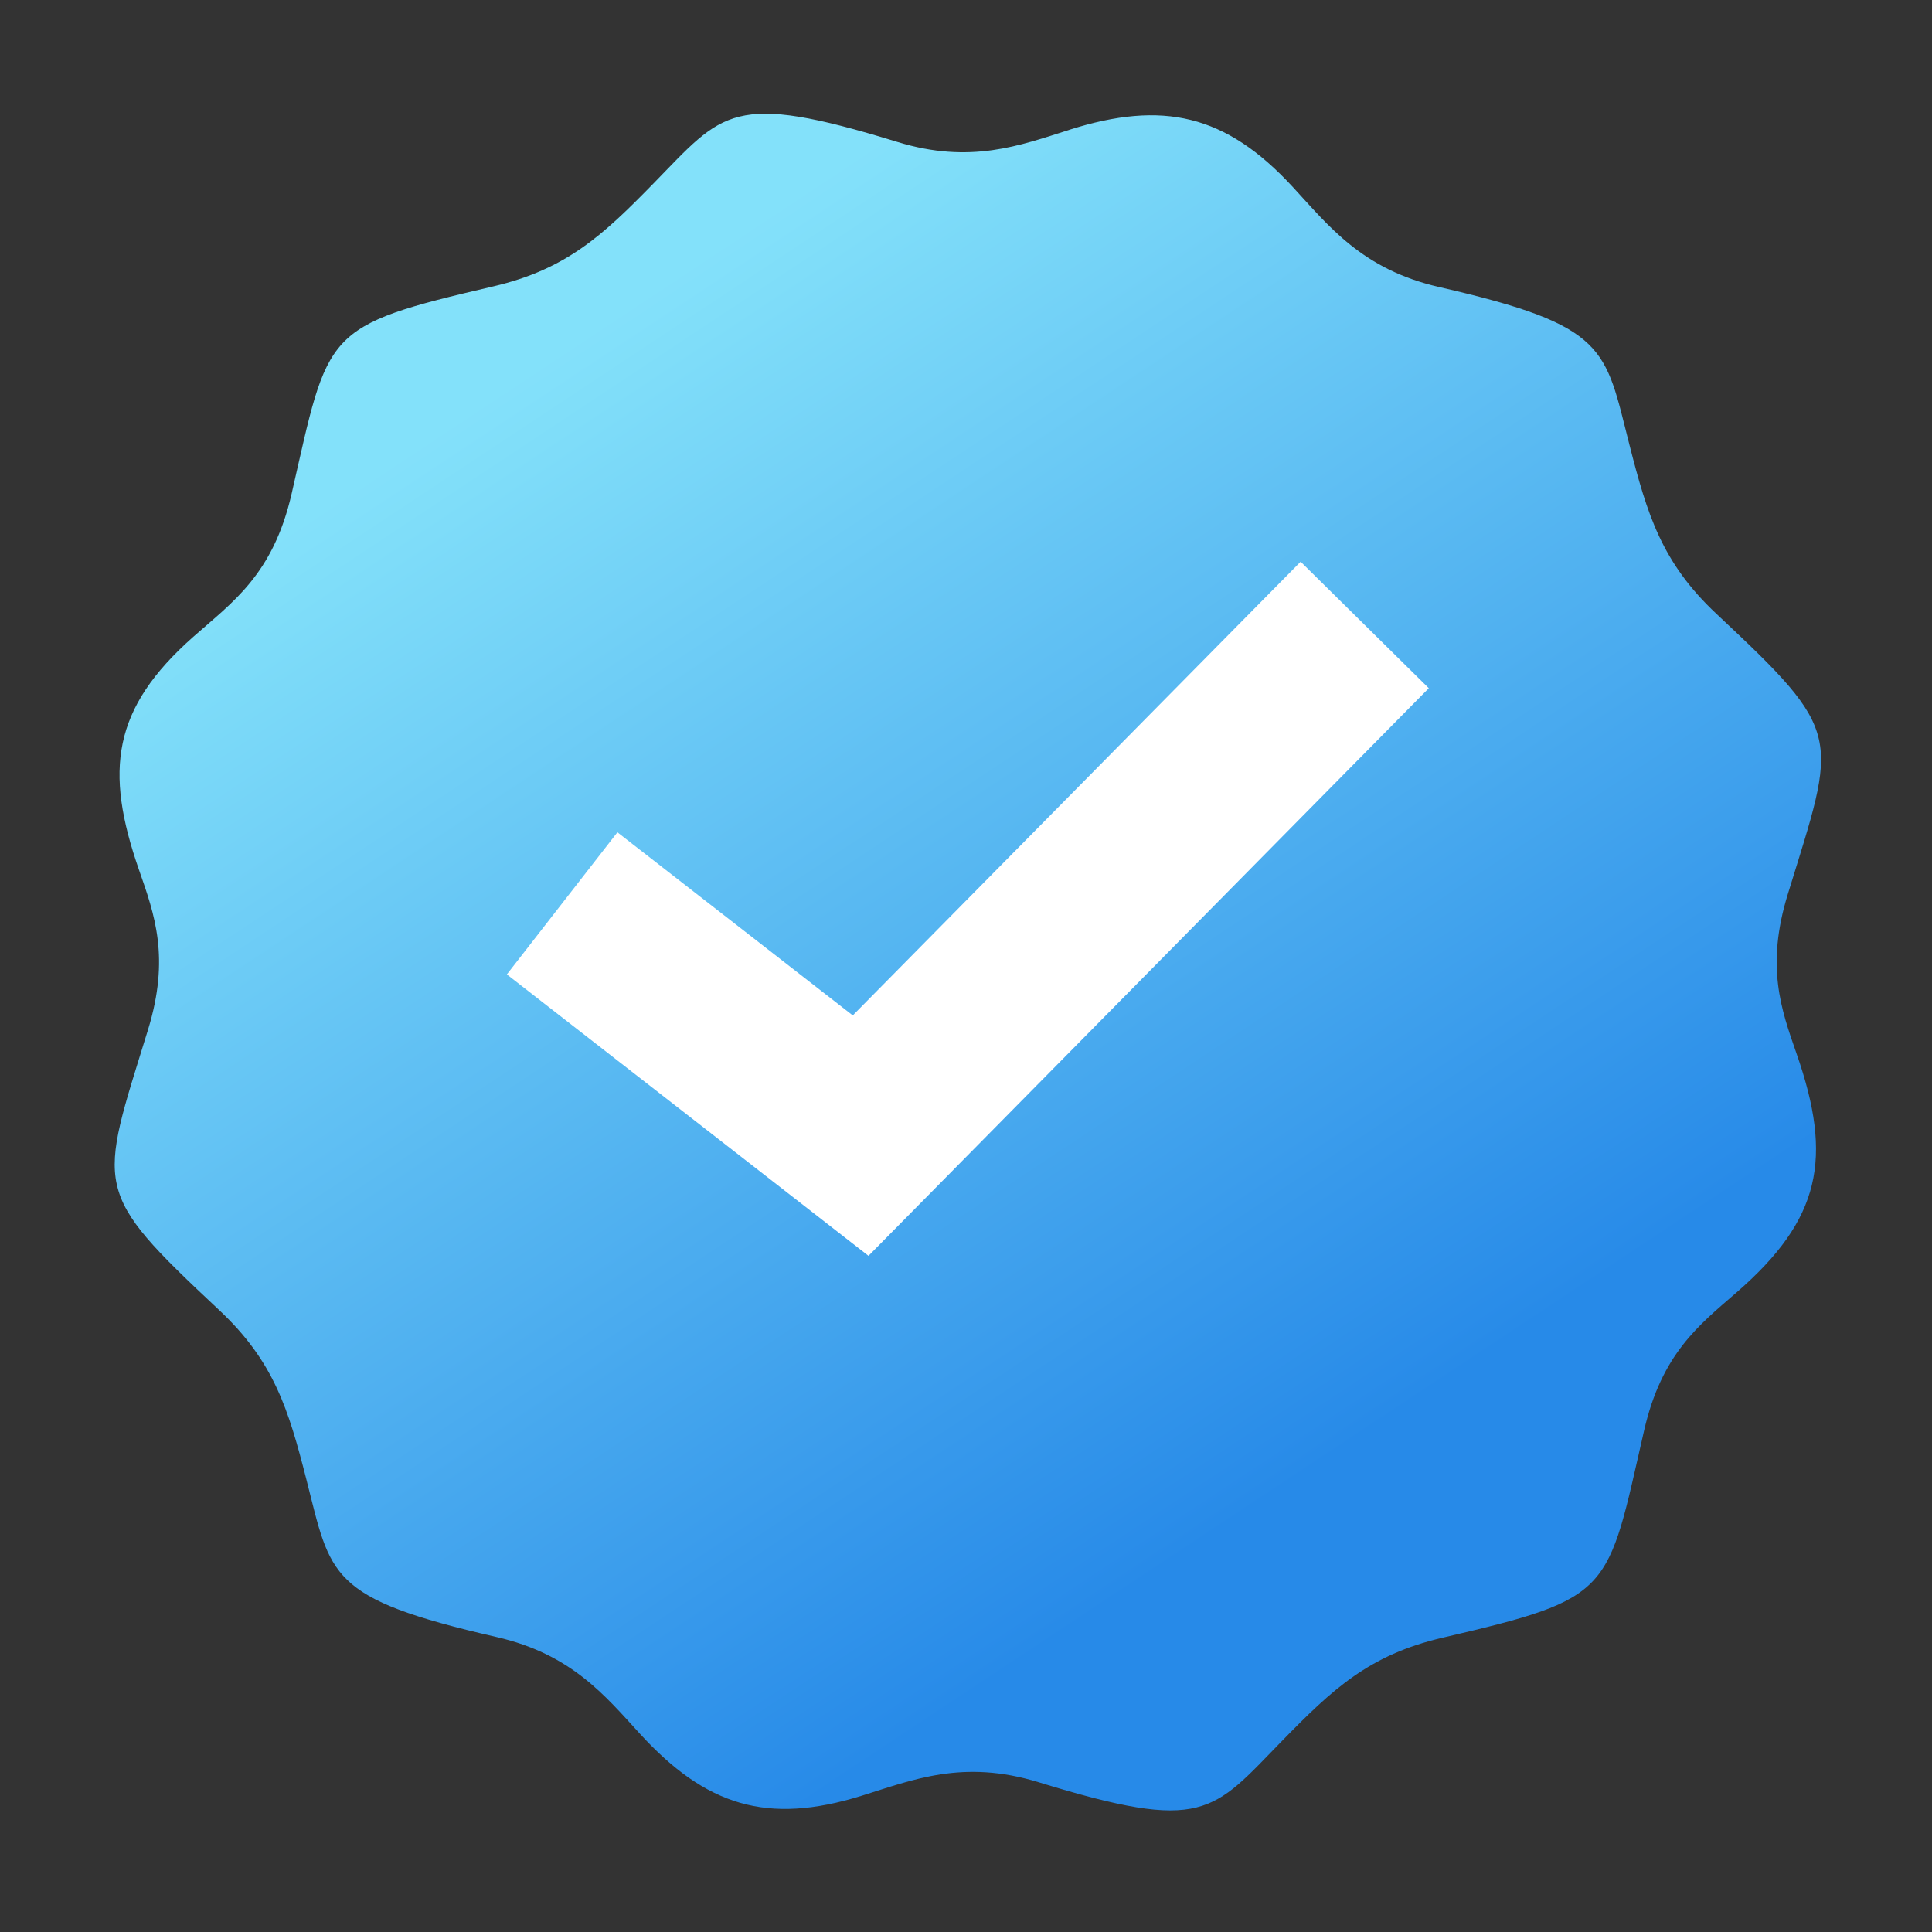 <svg xmlns="http://www.w3.org/2000/svg" xmlns:xlink="http://www.w3.org/1999/xlink" width="512" zoomAndPan="magnify" viewBox="0 0 384 384" height="512" preserveAspectRatio="xMidYMid meet" version="1.0"><rect x="0" y="0" width="384" height="384" fill="#333333" stroke="none"/><defs><clipPath id="27a3baf931"><path d="M 22.711 22.031 L 362 22.031 L 362 360 L 22.711 360 Z M 22.711 22.031 " clip-rule="nonzero"/></clipPath><clipPath id="c71039bd83"><path d="M 212.527 25.812 C 202.754 28.906 192.883 32.68 178.332 28.203 C 145.34 18.055 143.809 22.207 129.879 36.465 C 119.922 46.656 112.641 53.516 98.074 56.914 C 63.961 64.859 65.395 65.656 57.973 98.086 C 54.281 114.242 46.199 119.676 38.41 126.578 C 22.312 140.824 20.73 153.117 27.633 172.914 C 30.719 181.758 33.84 190.293 29.414 204.684 C 19.625 236.469 17.992 236.453 43.562 260.391 C 54.48 270.609 57.352 280.188 60.883 294 C 65.82 313.312 65.066 317.672 98.719 325.379 C 113.555 328.777 120.223 336.984 127.141 344.547 C 140.305 358.938 152.484 362.762 171.262 356.922 C 181.352 353.785 191.391 349.609 206.41 354.227 C 239.402 364.379 240.934 360.227 254.863 345.969 C 264.82 335.777 272.102 328.918 286.668 325.52 C 320.781 317.57 319.352 316.777 326.773 284.348 C 330.27 269.059 337.684 263.379 345.07 256.961 C 361.945 242.32 364.34 230.246 357.078 209.41 C 354.008 200.602 350.918 192.082 355.336 177.742 C 365.125 145.953 366.758 145.973 341.188 122.035 C 330.27 111.816 327.398 102.238 323.867 88.422 C 318.934 69.113 319.684 64.754 286.031 57.047 C 270.711 53.539 264.102 44.906 256.934 37.141 C 243.594 22.699 231.129 19.914 212.535 25.797 Z M 212.527 25.812 " clip-rule="nonzero"/></clipPath><linearGradient x1="401.525" gradientTransform="matrix(0.837, 0, 0, -0.837, -14.103, 395.311)" y1="10.052" x2="91.953" gradientUnits="userSpaceOnUse" y2="477.863" id="991dfcd0ae"><stop stop-opacity="1" stop-color="rgb(15.3%, 54.099%, 90.999%)" offset="0"/><stop stop-opacity="1" stop-color="rgb(15.3%, 54.099%, 90.999%)" offset="0.125"/><stop stop-opacity="1" stop-color="rgb(15.3%, 54.099%, 90.999%)" offset="0.188"/><stop stop-opacity="1" stop-color="rgb(15.3%, 54.099%, 90.999%)" offset="0.219"/><stop stop-opacity="1" stop-color="rgb(15.3%, 54.099%, 90.999%)" offset="0.234"/><stop stop-opacity="1" stop-color="rgb(15.448%, 54.239%, 91.028%)" offset="0.242"/><stop stop-opacity="1" stop-color="rgb(15.842%, 54.613%, 91.104%)" offset="0.246"/><stop stop-opacity="1" stop-color="rgb(16.089%, 54.846%, 91.153%)" offset="0.25"/><stop stop-opacity="1" stop-color="rgb(16.336%, 55.08%, 91.2%)" offset="0.254"/><stop stop-opacity="1" stop-color="rgb(16.583%, 55.313%, 91.248%)" offset="0.258"/><stop stop-opacity="1" stop-color="rgb(16.83%, 55.545%, 91.295%)" offset="0.262"/><stop stop-opacity="1" stop-color="rgb(17.078%, 55.779%, 91.344%)" offset="0.266"/><stop stop-opacity="1" stop-color="rgb(17.325%, 56.012%, 91.391%)" offset="0.27"/><stop stop-opacity="1" stop-color="rgb(17.572%, 56.245%, 91.44%)" offset="0.273"/><stop stop-opacity="1" stop-color="rgb(17.819%, 56.479%, 91.487%)" offset="0.277"/><stop stop-opacity="1" stop-color="rgb(18.066%, 56.712%, 91.536%)" offset="0.281"/><stop stop-opacity="1" stop-color="rgb(18.312%, 56.946%, 91.583%)" offset="0.285"/><stop stop-opacity="1" stop-color="rgb(18.559%, 57.179%, 91.632%)" offset="0.289"/><stop stop-opacity="1" stop-color="rgb(18.806%, 57.413%, 91.679%)" offset="0.293"/><stop stop-opacity="1" stop-color="rgb(19.054%, 57.646%, 91.727%)" offset="0.297"/><stop stop-opacity="1" stop-color="rgb(19.301%, 57.88%, 91.774%)" offset="0.301"/><stop stop-opacity="1" stop-color="rgb(19.548%, 58.113%, 91.823%)" offset="0.305"/><stop stop-opacity="1" stop-color="rgb(19.795%, 58.347%, 91.87%)" offset="0.309"/><stop stop-opacity="1" stop-color="rgb(20.042%, 58.58%, 91.919%)" offset="0.312"/><stop stop-opacity="1" stop-color="rgb(20.29%, 58.813%, 91.966%)" offset="0.316"/><stop stop-opacity="1" stop-color="rgb(20.537%, 59.047%, 92.015%)" offset="0.32"/><stop stop-opacity="1" stop-color="rgb(20.784%, 59.279%, 92.062%)" offset="0.324"/><stop stop-opacity="1" stop-color="rgb(21.031%, 59.512%, 92.111%)" offset="0.328"/><stop stop-opacity="1" stop-color="rgb(21.277%, 59.746%, 92.159%)" offset="0.332"/><stop stop-opacity="1" stop-color="rgb(21.524%, 59.979%, 92.206%)" offset="0.336"/><stop stop-opacity="1" stop-color="rgb(21.771%, 60.213%, 92.253%)" offset="0.34"/><stop stop-opacity="1" stop-color="rgb(22.018%, 60.446%, 92.302%)" offset="0.344"/><stop stop-opacity="1" stop-color="rgb(22.266%, 60.68%, 92.349%)" offset="0.348"/><stop stop-opacity="1" stop-color="rgb(22.513%, 60.913%, 92.398%)" offset="0.352"/><stop stop-opacity="1" stop-color="rgb(22.76%, 61.147%, 92.445%)" offset="0.355"/><stop stop-opacity="1" stop-color="rgb(23.007%, 61.38%, 92.494%)" offset="0.359"/><stop stop-opacity="1" stop-color="rgb(23.254%, 61.613%, 92.542%)" offset="0.363"/><stop stop-opacity="1" stop-color="rgb(23.502%, 61.847%, 92.59%)" offset="0.367"/><stop stop-opacity="1" stop-color="rgb(23.747%, 62.08%, 92.638%)" offset="0.371"/><stop stop-opacity="1" stop-color="rgb(23.994%, 62.314%, 92.685%)" offset="0.375"/><stop stop-opacity="1" stop-color="rgb(24.242%, 62.547%, 92.732%)" offset="0.379"/><stop stop-opacity="1" stop-color="rgb(24.489%, 62.781%, 92.781%)" offset="0.383"/><stop stop-opacity="1" stop-color="rgb(24.736%, 63.013%, 92.828%)" offset="0.387"/><stop stop-opacity="1" stop-color="rgb(24.983%, 63.246%, 92.877%)" offset="0.391"/><stop stop-opacity="1" stop-color="rgb(25.23%, 63.48%, 92.924%)" offset="0.395"/><stop stop-opacity="1" stop-color="rgb(25.478%, 63.713%, 92.973%)" offset="0.398"/><stop stop-opacity="1" stop-color="rgb(25.725%, 63.947%, 93.021%)" offset="0.402"/><stop stop-opacity="1" stop-color="rgb(25.972%, 64.18%, 93.068%)" offset="0.406"/><stop stop-opacity="1" stop-color="rgb(26.219%, 64.413%, 93.115%)" offset="0.41"/><stop stop-opacity="1" stop-color="rgb(26.466%, 64.647%, 93.164%)" offset="0.414"/><stop stop-opacity="1" stop-color="rgb(26.712%, 64.88%, 93.211%)" offset="0.418"/><stop stop-opacity="1" stop-color="rgb(26.959%, 65.114%, 93.26%)" offset="0.422"/><stop stop-opacity="1" stop-color="rgb(27.206%, 65.347%, 93.307%)" offset="0.426"/><stop stop-opacity="1" stop-color="rgb(27.454%, 65.581%, 93.356%)" offset="0.43"/><stop stop-opacity="1" stop-color="rgb(27.701%, 65.814%, 93.404%)" offset="0.434"/><stop stop-opacity="1" stop-color="rgb(27.948%, 66.048%, 93.452%)" offset="0.438"/><stop stop-opacity="1" stop-color="rgb(28.195%, 66.281%, 93.5%)" offset="0.441"/><stop stop-opacity="1" stop-color="rgb(28.442%, 66.515%, 93.547%)" offset="0.445"/><stop stop-opacity="1" stop-color="rgb(28.69%, 66.748%, 93.594%)" offset="0.449"/><stop stop-opacity="1" stop-color="rgb(28.937%, 66.982%, 93.643%)" offset="0.453"/><stop stop-opacity="1" stop-color="rgb(29.182%, 67.213%, 93.69%)" offset="0.457"/><stop stop-opacity="1" stop-color="rgb(29.43%, 67.447%, 93.739%)" offset="0.461"/><stop stop-opacity="1" stop-color="rgb(29.677%, 67.68%, 93.787%)" offset="0.465"/><stop stop-opacity="1" stop-color="rgb(29.924%, 67.914%, 93.835%)" offset="0.469"/><stop stop-opacity="1" stop-color="rgb(30.171%, 68.147%, 93.883%)" offset="0.473"/><stop stop-opacity="1" stop-color="rgb(30.418%, 68.381%, 93.932%)" offset="0.477"/><stop stop-opacity="1" stop-color="rgb(30.666%, 68.614%, 93.979%)" offset="0.48"/><stop stop-opacity="1" stop-color="rgb(30.913%, 68.848%, 94.026%)" offset="0.484"/><stop stop-opacity="1" stop-color="rgb(31.16%, 69.081%, 94.073%)" offset="0.488"/><stop stop-opacity="1" stop-color="rgb(31.407%, 69.315%, 94.122%)" offset="0.492"/><stop stop-opacity="1" stop-color="rgb(31.654%, 69.548%, 94.17%)" offset="0.496"/><stop stop-opacity="1" stop-color="rgb(31.902%, 69.781%, 94.218%)" offset="0.5"/><stop stop-opacity="1" stop-color="rgb(32.147%, 70.015%, 94.266%)" offset="0.504"/><stop stop-opacity="1" stop-color="rgb(32.394%, 70.248%, 94.315%)" offset="0.508"/><stop stop-opacity="1" stop-color="rgb(32.642%, 70.482%, 94.362%)" offset="0.512"/><stop stop-opacity="1" stop-color="rgb(32.889%, 70.715%, 94.411%)" offset="0.516"/><stop stop-opacity="1" stop-color="rgb(33.136%, 70.947%, 94.458%)" offset="0.52"/><stop stop-opacity="1" stop-color="rgb(33.383%, 71.181%, 94.505%)" offset="0.523"/><stop stop-opacity="1" stop-color="rgb(33.63%, 71.414%, 94.553%)" offset="0.527"/><stop stop-opacity="1" stop-color="rgb(33.878%, 71.648%, 94.601%)" offset="0.531"/><stop stop-opacity="1" stop-color="rgb(34.125%, 71.881%, 94.649%)" offset="0.535"/><stop stop-opacity="1" stop-color="rgb(34.372%, 72.115%, 94.698%)" offset="0.539"/><stop stop-opacity="1" stop-color="rgb(34.619%, 72.348%, 94.745%)" offset="0.543"/><stop stop-opacity="1" stop-color="rgb(34.866%, 72.581%, 94.794%)" offset="0.547"/><stop stop-opacity="1" stop-color="rgb(35.112%, 72.815%, 94.841%)" offset="0.551"/><stop stop-opacity="1" stop-color="rgb(35.359%, 73.048%, 94.89%)" offset="0.555"/><stop stop-opacity="1" stop-color="rgb(35.606%, 73.282%, 94.937%)" offset="0.559"/><stop stop-opacity="1" stop-color="rgb(35.854%, 73.515%, 94.984%)" offset="0.562"/><stop stop-opacity="1" stop-color="rgb(36.101%, 73.749%, 95.032%)" offset="0.566"/><stop stop-opacity="1" stop-color="rgb(36.348%, 73.982%, 95.081%)" offset="0.57"/><stop stop-opacity="1" stop-color="rgb(36.595%, 74.216%, 95.128%)" offset="0.574"/><stop stop-opacity="1" stop-color="rgb(36.842%, 74.449%, 95.177%)" offset="0.578"/><stop stop-opacity="1" stop-color="rgb(37.09%, 74.681%, 95.224%)" offset="0.582"/><stop stop-opacity="1" stop-color="rgb(37.337%, 74.915%, 95.273%)" offset="0.586"/><stop stop-opacity="1" stop-color="rgb(37.582%, 75.148%, 95.32%)" offset="0.59"/><stop stop-opacity="1" stop-color="rgb(37.83%, 75.381%, 95.367%)" offset="0.594"/><stop stop-opacity="1" stop-color="rgb(38.077%, 75.615%, 95.415%)" offset="0.598"/><stop stop-opacity="1" stop-color="rgb(38.324%, 75.848%, 95.464%)" offset="0.602"/><stop stop-opacity="1" stop-color="rgb(38.571%, 76.082%, 95.511%)" offset="0.605"/><stop stop-opacity="1" stop-color="rgb(38.818%, 76.315%, 95.56%)" offset="0.609"/><stop stop-opacity="1" stop-color="rgb(39.066%, 76.549%, 95.607%)" offset="0.613"/><stop stop-opacity="1" stop-color="rgb(39.313%, 76.782%, 95.656%)" offset="0.617"/><stop stop-opacity="1" stop-color="rgb(39.56%, 77.016%, 95.703%)" offset="0.621"/><stop stop-opacity="1" stop-color="rgb(39.807%, 77.249%, 95.752%)" offset="0.625"/><stop stop-opacity="1" stop-color="rgb(40.054%, 77.483%, 95.799%)" offset="0.629"/><stop stop-opacity="1" stop-color="rgb(40.302%, 77.716%, 95.847%)" offset="0.633"/><stop stop-opacity="1" stop-color="rgb(40.547%, 77.95%, 95.894%)" offset="0.637"/><stop stop-opacity="1" stop-color="rgb(40.794%, 78.183%, 95.943%)" offset="0.641"/><stop stop-opacity="1" stop-color="rgb(41.042%, 78.416%, 95.99%)" offset="0.645"/><stop stop-opacity="1" stop-color="rgb(41.289%, 78.65%, 96.039%)" offset="0.648"/><stop stop-opacity="1" stop-color="rgb(41.536%, 78.882%, 96.086%)" offset="0.652"/><stop stop-opacity="1" stop-color="rgb(41.783%, 79.115%, 96.135%)" offset="0.656"/><stop stop-opacity="1" stop-color="rgb(42.03%, 79.349%, 96.182%)" offset="0.66"/><stop stop-opacity="1" stop-color="rgb(42.278%, 79.582%, 96.231%)" offset="0.664"/><stop stop-opacity="1" stop-color="rgb(42.525%, 79.816%, 96.278%)" offset="0.668"/><stop stop-opacity="1" stop-color="rgb(42.772%, 80.049%, 96.326%)" offset="0.672"/><stop stop-opacity="1" stop-color="rgb(43.018%, 80.283%, 96.373%)" offset="0.676"/><stop stop-opacity="1" stop-color="rgb(43.265%, 80.516%, 96.422%)" offset="0.68"/><stop stop-opacity="1" stop-color="rgb(43.512%, 80.75%, 96.469%)" offset="0.684"/><stop stop-opacity="1" stop-color="rgb(43.759%, 80.983%, 96.518%)" offset="0.688"/><stop stop-opacity="1" stop-color="rgb(44.006%, 81.216%, 96.565%)" offset="0.691"/><stop stop-opacity="1" stop-color="rgb(44.254%, 81.45%, 96.614%)" offset="0.695"/><stop stop-opacity="1" stop-color="rgb(44.501%, 81.683%, 96.661%)" offset="0.699"/><stop stop-opacity="1" stop-color="rgb(44.748%, 81.917%, 96.71%)" offset="0.703"/><stop stop-opacity="1" stop-color="rgb(44.995%, 82.15%, 96.758%)" offset="0.707"/><stop stop-opacity="1" stop-color="rgb(45.242%, 82.384%, 96.805%)" offset="0.711"/><stop stop-opacity="1" stop-color="rgb(45.49%, 82.616%, 96.852%)" offset="0.715"/><stop stop-opacity="1" stop-color="rgb(45.737%, 82.849%, 96.901%)" offset="0.719"/><stop stop-opacity="1" stop-color="rgb(45.982%, 83.083%, 96.948%)" offset="0.723"/><stop stop-opacity="1" stop-color="rgb(46.23%, 83.316%, 96.997%)" offset="0.727"/><stop stop-opacity="1" stop-color="rgb(46.477%, 83.549%, 97.044%)" offset="0.73"/><stop stop-opacity="1" stop-color="rgb(46.724%, 83.783%, 97.093%)" offset="0.734"/><stop stop-opacity="1" stop-color="rgb(46.971%, 84.016%, 97.141%)" offset="0.738"/><stop stop-opacity="1" stop-color="rgb(47.218%, 84.25%, 97.188%)" offset="0.742"/><stop stop-opacity="1" stop-color="rgb(47.466%, 84.483%, 97.235%)" offset="0.746"/><stop stop-opacity="1" stop-color="rgb(47.713%, 84.717%, 97.284%)" offset="0.75"/><stop stop-opacity="1" stop-color="rgb(47.96%, 84.95%, 97.331%)" offset="0.754"/><stop stop-opacity="1" stop-color="rgb(48.207%, 85.184%, 97.38%)" offset="0.758"/><stop stop-opacity="1" stop-color="rgb(48.453%, 85.417%, 97.427%)" offset="0.762"/><stop stop-opacity="1" stop-color="rgb(48.7%, 85.651%, 97.476%)" offset="0.766"/><stop stop-opacity="1" stop-color="rgb(48.947%, 85.884%, 97.523%)" offset="0.77"/><stop stop-opacity="1" stop-color="rgb(49.194%, 86.118%, 97.572%)" offset="0.773"/><stop stop-opacity="1" stop-color="rgb(49.442%, 86.349%, 97.62%)" offset="0.777"/><stop stop-opacity="1" stop-color="rgb(49.689%, 86.583%, 97.667%)" offset="0.781"/><stop stop-opacity="1" stop-color="rgb(49.936%, 86.816%, 97.714%)" offset="0.785"/><stop stop-opacity="1" stop-color="rgb(50.183%, 87.05%, 97.763%)" offset="0.789"/><stop stop-opacity="1" stop-color="rgb(50.43%, 87.283%, 97.81%)" offset="0.793"/><stop stop-opacity="1" stop-color="rgb(50.677%, 87.517%, 97.859%)" offset="0.797"/><stop stop-opacity="1" stop-color="rgb(50.925%, 87.75%, 97.906%)" offset="0.801"/><stop stop-opacity="1" stop-color="rgb(51.172%, 87.984%, 97.955%)" offset="0.805"/><stop stop-opacity="1" stop-color="rgb(51.285%, 88.091%, 97.977%)" offset="0.812"/><stop stop-opacity="1" stop-color="rgb(51.399%, 88.199%, 98%)" offset="0.875"/><stop stop-opacity="1" stop-color="rgb(51.399%, 88.199%, 98%)" offset="1"/></linearGradient></defs><g clip-path="url(#27a3baf931)"><g clip-path="url(#c71039bd83)"><path fill="url(#991dfcd0ae)" d="M 22.711 360.059 L 22.711 22.031 L 362.414 22.031 L 362.414 360.059 Z M 22.711 360.059 " fill-rule="nonzero"/></g></g><path fill="#ffffff" d="M 169.496 201.82 L 258.512 111.641 L 283.984 136.785 L 172.617 249.605 L 100.742 193.672 L 122.715 165.426 Z M 169.496 201.82 " fill-opacity="1" fill-rule="evenodd"/></svg>